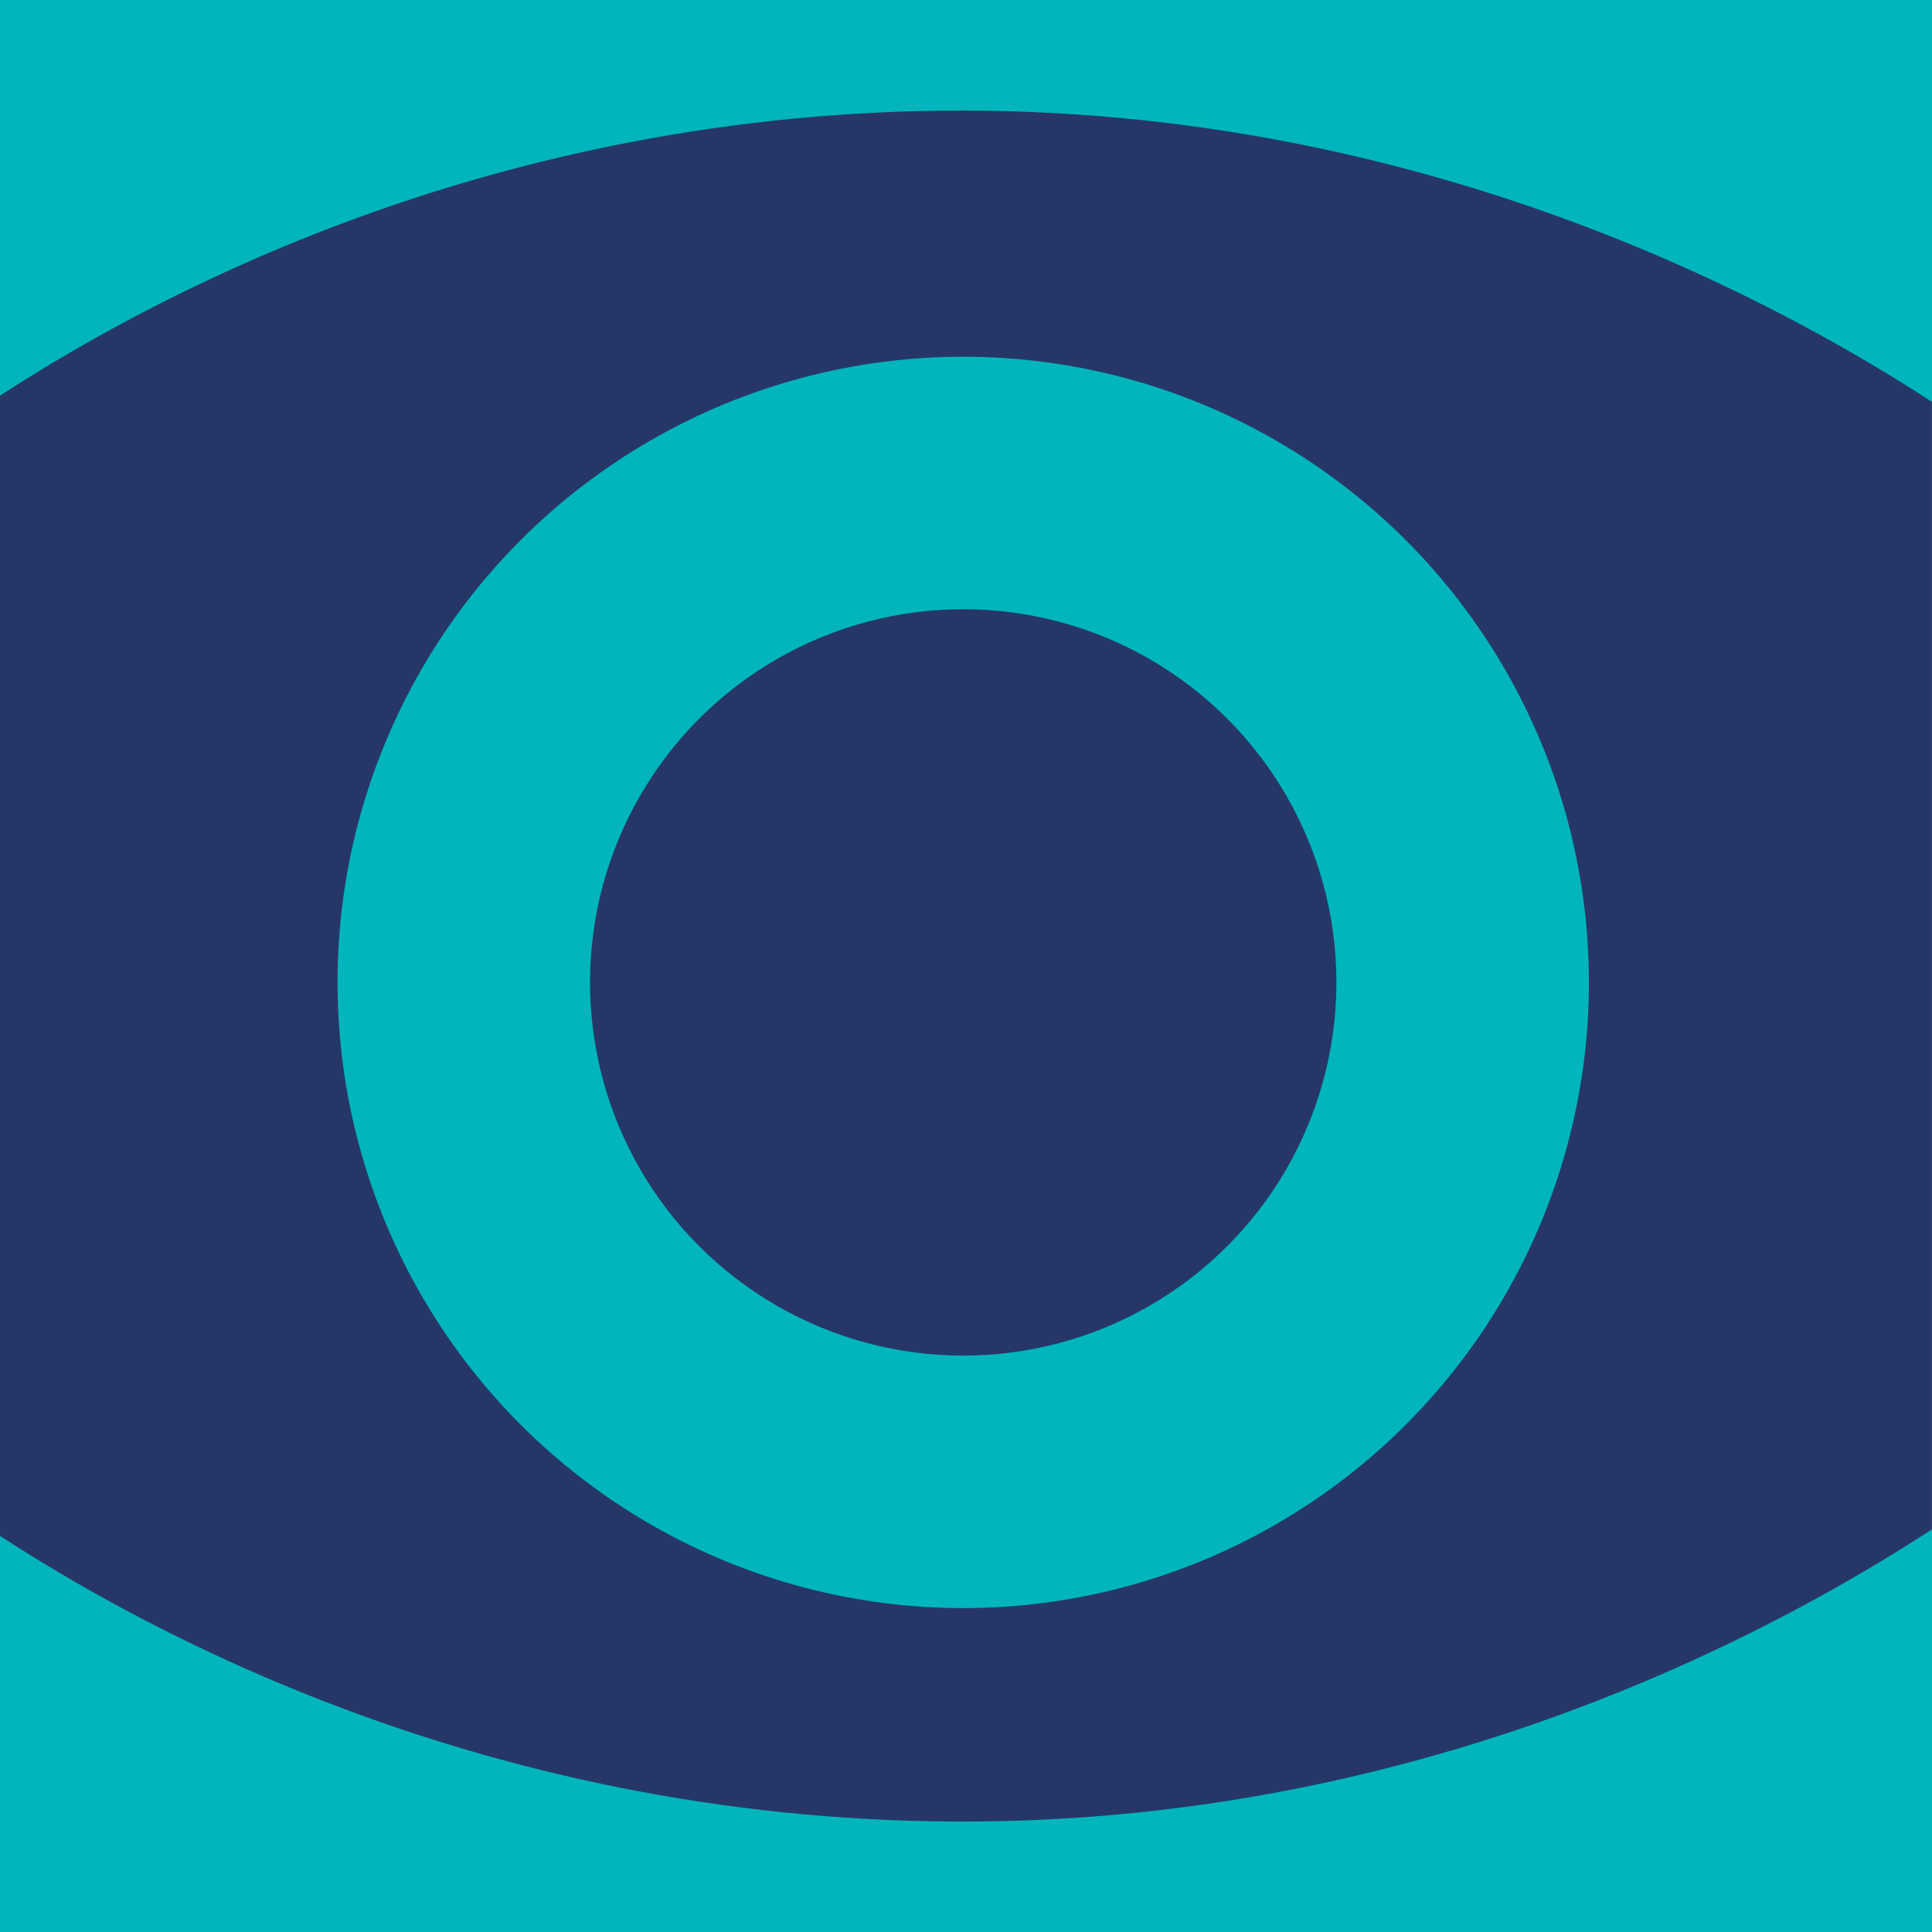 <svg xmlns="http://www.w3.org/2000/svg" id="Capa_2" viewBox="0 0 170.17 170.17"><defs><style>      .cls-1 {        fill: #00b5bc;      }      .cls-2 {        fill: #263767;      }    </style></defs><g id="Layer_1"><g><rect class="cls-1" width="170.17" height="170.17"></rect><path class="cls-2" d="M0,34.85c11.77-7.64,41.39-24.59,82.81-25.1,43.7-.54,75.69,18.07,87.35,25.64v99.32c-11.77,7.64-42.08,25.21-83.5,25.72C42.97,160.96,11.67,142.86,0,135.28"></path><circle class="cls-1" cx="84.84" cy="86.53" r="55.11"></circle><circle class="cls-2" cx="84.84" cy="86.53" r="32.87"></circle></g></g></svg>